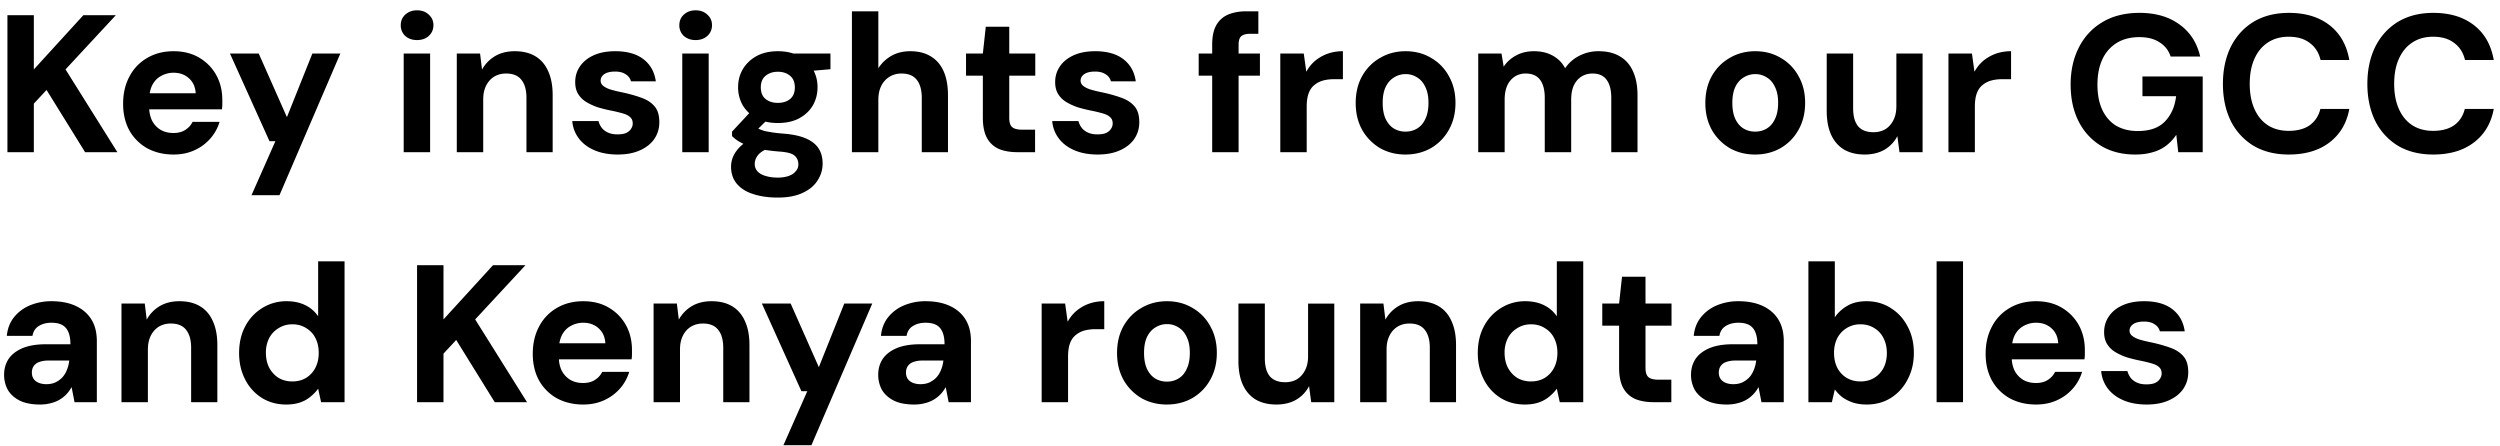 <svg width="230" height="41" viewBox="0 0 230 41" fill="none" xmlns="http://www.w3.org/2000/svg"><path d="M.683 14V1.4h2.43v4.986L7.667 1.4h2.988L6.029 6.386 10.799 14h-2.97L4.283 8.276l-1.17 1.26V14H.683zm15.288.216c-.912 0-1.722-.192-2.43-.576a4.296 4.296 0 01-1.638-1.638c-.384-.708-.576-1.524-.576-2.448 0-.948.192-1.782.576-2.502a4.2 4.2 0 011.62-1.71c.708-.42 1.524-.63 2.448-.63.9 0 1.686.198 2.358.594.672.396 1.194.93 1.566 1.602.372.672.558 1.434.558 2.286v.414c0 .144-.012.294-.036.45h-7.362V8.582h4.95c-.036-.588-.246-1.05-.63-1.386-.372-.336-.84-.504-1.404-.504a2.31 2.31 0 00-1.134.288c-.348.18-.624.462-.828.846-.192.384-.288.87-.288 1.458v.522c0 .492.09.924.27 1.296.192.36.456.642.792.846.336.192.726.288 1.17.288.444 0 .81-.096 1.098-.288.3-.192.522-.438.666-.738h2.484a4.094 4.094 0 01-.846 1.53 4.246 4.246 0 01-1.458 1.08c-.576.264-1.218.396-1.926.396zm7.167 3.744l2.196-4.968h-.54l-3.636-8.064h2.646l2.592 5.85 2.34-5.85h2.574L25.712 17.96h-2.574zM37.14 14V4.928h2.43V14h-2.43zm1.224-10.314c-.432 0-.792-.126-1.08-.378a1.313 1.313 0 01-.414-.99c0-.396.138-.72.414-.972.288-.264.648-.396 1.08-.396.444 0 .804.132 1.08.396.288.252.432.576.432.972s-.144.726-.432.99c-.276.252-.636.378-1.08.378zM42.025 14V4.928h2.142l.18 1.476a3.268 3.268 0 011.17-1.224c.516-.312 1.128-.468 1.836-.468.756 0 1.392.156 1.908.468.516.312.906.768 1.17 1.368.276.6.414 1.338.414 2.214V14h-2.412V8.996c0-.72-.156-1.272-.468-1.656-.3-.384-.768-.576-1.404-.576-.408 0-.774.096-1.098.288a1.988 1.988 0 00-.738.828c-.18.348-.27.774-.27 1.278V14h-2.43zm14.818.216c-.828 0-1.548-.132-2.16-.396-.612-.264-1.092-.63-1.44-1.098a3.014 3.014 0 01-.594-1.584h2.412c.06.228.162.438.306.63.144.18.336.324.576.432.24.108.528.162.864.162.324 0 .588-.042.792-.126.204-.096.354-.222.45-.378a.842.842 0 00.162-.486c0-.252-.072-.444-.216-.576-.144-.144-.354-.258-.63-.342a12.283 12.283 0 00-1.008-.252 15.234 15.234 0 01-1.278-.306 5.42 5.42 0 01-1.098-.486 2.284 2.284 0 01-.774-.738c-.192-.3-.288-.672-.288-1.116 0-.54.144-1.02.432-1.44.288-.432.708-.774 1.26-1.026s1.218-.378 1.998-.378c1.092 0 1.956.246 2.592.738.636.492 1.014 1.17 1.134 2.034h-2.286a1.053 1.053 0 00-.486-.648c-.24-.168-.564-.252-.972-.252-.432 0-.762.078-.99.234-.228.156-.342.36-.342.612 0 .168.072.318.216.45.156.132.372.246.648.342.276.084.612.168 1.008.252.696.144 1.308.312 1.836.504.528.18.942.444 1.242.792.3.336.45.828.45 1.476 0 .576-.156 1.092-.468 1.548-.312.444-.756.792-1.332 1.044-.564.252-1.236.378-2.016.378zM62.769 14V4.928h2.43V14h-2.43zm1.224-10.314c-.432 0-.792-.126-1.08-.378a1.313 1.313 0 01-.414-.99c0-.396.138-.72.414-.972.288-.264.648-.396 1.08-.396.444 0 .804.132 1.08.396.288.252.432.576.432.972s-.144.726-.432.99c-.276.252-.636.378-1.08.378zm7.567 14.49c-.864 0-1.62-.108-2.268-.324-.648-.204-1.152-.522-1.512-.954-.348-.42-.522-.942-.522-1.566 0-.42.108-.816.324-1.188.216-.372.528-.708.936-1.008.42-.312.942-.576 1.566-.792l.918 1.188c-.552.18-.954.402-1.206.666-.24.276-.36.57-.36.882 0 .276.09.51.27.702.192.192.444.33.756.414.324.096.684.144 1.08.144.384 0 .714-.048.99-.144.288-.096.51-.24.666-.432a.916.916 0 00.252-.648c0-.324-.114-.588-.342-.792-.228-.204-.684-.33-1.368-.378a17.544 17.544 0 01-1.638-.198 10.852 10.852 0 01-1.242-.324 5.06 5.06 0 01-.918-.432 3.66 3.66 0 01-.594-.468v-.414l1.926-2.07 1.746.558-2.268 2.232.684-1.188c.132.072.258.144.378.216.132.06.294.12.486.18.192.048.444.096.756.144.312.048.708.09 1.188.126.792.072 1.44.222 1.944.45.516.228.894.534 1.134.918.24.372.36.834.36 1.386 0 .54-.15 1.044-.45 1.512-.288.48-.738.864-1.35 1.152-.612.3-1.386.45-2.322.45zm0-6.858c-.756 0-1.41-.144-1.962-.432a3.34 3.34 0 01-1.26-1.188 3.314 3.314 0 01-.432-1.674c0-.612.144-1.164.432-1.656.3-.504.72-.906 1.26-1.206.552-.3 1.206-.45 1.962-.45.768 0 1.422.15 1.962.45.552.3.972.702 1.26 1.206.288.492.432 1.044.432 1.656 0 .612-.144 1.17-.432 1.674-.288.492-.708.888-1.26 1.188-.54.288-1.194.432-1.962.432zm0-1.854c.468 0 .846-.12 1.134-.36.288-.24.432-.594.432-1.062 0-.468-.144-.822-.432-1.062-.288-.252-.666-.378-1.134-.378-.456 0-.834.126-1.134.378-.288.24-.432.594-.432 1.062 0 .468.144.822.432 1.062.3.24.678.36 1.134.36zm1.512-2.808l-.396-1.728h3.726v1.44l-3.33.288zM78.377 14V1.04h2.43v5.238a3.47 3.47 0 011.188-1.134c.504-.288 1.086-.432 1.746-.432.756 0 1.392.162 1.908.486.516.312.906.768 1.17 1.368.264.6.396 1.344.396 2.232V14h-2.412V9.014c0-.72-.15-1.272-.45-1.656-.3-.396-.774-.594-1.422-.594-.396 0-.756.096-1.08.288a2.042 2.042 0 00-.774.846c-.18.36-.27.792-.27 1.296V14h-2.43zm15.213 0c-.636 0-1.194-.096-1.674-.288a2.31 2.31 0 01-1.098-.99c-.264-.468-.396-1.104-.396-1.908V6.962h-1.548V4.928h1.548l.27-2.466h2.16v2.466h2.394v2.034h-2.394v3.888c0 .408.09.69.27.846.18.156.486.234.918.234h1.188V14H93.59zm7.409.216c-.828 0-1.548-.132-2.16-.396-.612-.264-1.092-.63-1.44-1.098a3.014 3.014 0 01-.594-1.584h2.412c.06.228.162.438.306.63.144.18.336.324.576.432.24.108.528.162.864.162.324 0 .588-.042.792-.126.204-.096.354-.222.45-.378a.842.842 0 00.162-.486c0-.252-.072-.444-.216-.576-.144-.144-.354-.258-.63-.342a12.283 12.283 0 00-1.008-.252 15.234 15.234 0 01-1.278-.306 5.42 5.42 0 01-1.098-.486 2.284 2.284 0 01-.774-.738c-.192-.3-.288-.672-.288-1.116 0-.54.144-1.02.432-1.44.288-.432.708-.774 1.26-1.026s1.218-.378 1.998-.378c1.092 0 1.956.246 2.592.738.636.492 1.014 1.17 1.134 2.034h-2.286a1.053 1.053 0 00-.486-.648c-.24-.168-.564-.252-.972-.252-.432 0-.762.078-.99.234-.228.156-.342.36-.342.612 0 .168.072.318.216.45.156.132.372.246.648.342.276.084.612.168 1.008.252.696.144 1.308.312 1.836.504.528.18.942.444 1.242.792.3.336.45.828.45 1.476 0 .576-.156 1.092-.468 1.548-.312.444-.756.792-1.332 1.044-.564.252-1.236.378-2.016.378zM111.521 14V4.118c0-.756.126-1.356.378-1.8a2.24 2.24 0 011.08-.972c.48-.204 1.038-.306 1.674-.306h1.116v2.07h-.756c-.384 0-.66.078-.828.234-.156.144-.234.402-.234.774V14h-2.43zm-1.242-7.038V4.928h5.634v2.034h-5.634zM117.787 14V4.928h2.16l.234 1.674c.216-.396.486-.732.81-1.008a3.925 3.925 0 011.134-.648 4.16 4.16 0 011.422-.234v2.574h-.828c-.36 0-.696.042-1.008.126-.3.084-.564.222-.792.414-.228.18-.402.432-.522.756s-.18.732-.18 1.224V14h-2.43zm11.509.216c-.864 0-1.644-.198-2.34-.594a4.568 4.568 0 01-1.638-1.674c-.396-.72-.594-1.542-.594-2.466 0-.948.198-1.776.594-2.484.408-.72.96-1.278 1.656-1.674.696-.408 1.476-.612 2.34-.612.876 0 1.656.204 2.34.612a4.228 4.228 0 011.638 1.674c.408.708.612 1.53.612 2.466 0 .936-.204 1.764-.612 2.484a4.39 4.39 0 01-1.638 1.674c-.696.396-1.482.594-2.358.594zm0-2.106c.408 0 .768-.096 1.08-.288.324-.192.576-.486.756-.882.192-.396.288-.888.288-1.476s-.096-1.074-.288-1.458c-.18-.396-.432-.69-.756-.882a1.897 1.897 0 00-1.062-.306c-.384 0-.738.102-1.062.306-.324.192-.582.486-.774.882-.18.384-.27.87-.27 1.458s.09 1.08.27 1.476c.192.396.444.69.756.882.324.192.678.288 1.062.288zm6.702 1.89V4.928h2.142l.198 1.206a3.114 3.114 0 011.134-1.026c.48-.264 1.026-.396 1.638-.396.456 0 .864.06 1.224.18s.678.294.954.522c.288.228.522.516.702.864a3.484 3.484 0 011.314-1.152 3.82 3.82 0 011.764-.414c.792 0 1.452.162 1.98.486.528.312.924.768 1.188 1.368.276.6.414 1.338.414 2.214V14h-2.412V8.996c0-.72-.144-1.272-.432-1.656-.276-.384-.708-.576-1.296-.576-.384 0-.726.096-1.026.288-.3.192-.534.468-.702.828-.156.36-.234.792-.234 1.296V14h-2.43V8.996c0-.72-.144-1.272-.432-1.656-.288-.384-.732-.576-1.332-.576a1.83 1.83 0 00-1.008.288 1.962 1.962 0 00-.684.828c-.156.36-.234.792-.234 1.296V14h-2.43zm25.466.216c-.864 0-1.644-.198-2.34-.594a4.568 4.568 0 01-1.638-1.674c-.396-.72-.594-1.542-.594-2.466 0-.948.198-1.776.594-2.484.408-.72.96-1.278 1.656-1.674.696-.408 1.476-.612 2.34-.612.876 0 1.656.204 2.34.612a4.228 4.228 0 011.638 1.674c.408.708.612 1.53.612 2.466 0 .936-.204 1.764-.612 2.484a4.39 4.39 0 01-1.638 1.674c-.696.396-1.482.594-2.358.594zm0-2.106c.408 0 .768-.096 1.08-.288.324-.192.576-.486.756-.882.192-.396.288-.888.288-1.476s-.096-1.074-.288-1.458c-.18-.396-.432-.69-.756-.882a1.897 1.897 0 00-1.062-.306c-.384 0-.738.102-1.062.306-.324.192-.582.486-.774.882-.18.384-.27.87-.27 1.458s.09 1.08.27 1.476c.192.396.444.69.756.882.324.192.678.288 1.062.288zm10.086 2.106c-.732 0-1.362-.15-1.89-.45-.516-.312-.912-.762-1.188-1.35-.276-.6-.414-1.338-.414-2.214V4.928h2.43V9.95c0 .732.15 1.284.45 1.656.312.372.786.558 1.422.558.408 0 .768-.09 1.08-.27.312-.192.558-.462.738-.81.192-.36.288-.798.288-1.314V4.928h2.412V14h-2.124l-.198-1.476c-.264.516-.654.93-1.17 1.242-.516.3-1.128.45-1.836.45zm7.708-.216V4.928h2.16l.234 1.674c.216-.396.486-.732.81-1.008a3.925 3.925 0 011.134-.648 4.16 4.16 0 011.422-.234v2.574h-.828c-.36 0-.696.042-1.008.126-.3.084-.564.222-.792.414-.228.18-.402.432-.522.756s-.18.732-.18 1.224V14h-2.43zm17.181.216c-1.2 0-2.244-.264-3.132-.792a5.519 5.519 0 01-2.07-2.25c-.492-.972-.738-2.1-.738-3.384 0-1.296.252-2.436.756-3.42a5.616 5.616 0 012.178-2.34c.948-.564 2.082-.846 3.402-.846 1.476 0 2.7.354 3.672 1.062.984.708 1.62 1.692 1.908 2.952h-2.718a2.357 2.357 0 00-1.008-1.296c-.48-.324-1.104-.486-1.872-.486-.816 0-1.512.18-2.088.54a3.441 3.441 0 00-1.314 1.512c-.3.648-.45 1.422-.45 2.322 0 .912.15 1.686.45 2.322.3.636.726 1.122 1.278 1.458.564.324 1.224.486 1.98.486 1.104 0 1.938-.294 2.502-.882.576-.6.918-1.374 1.026-2.322h-3.096V7.034h5.544V14h-2.25l-.18-1.602a4.177 4.177 0 01-.936 1.008 3.634 3.634 0 01-1.224.594c-.468.144-1.008.216-1.62.216zm14.136 0c-1.26 0-2.346-.27-3.258-.81a5.576 5.576 0 01-2.088-2.286c-.48-.984-.72-2.118-.72-3.402 0-1.284.24-2.418.72-3.402.492-.984 1.188-1.752 2.088-2.304.912-.552 1.998-.828 3.258-.828 1.524 0 2.772.378 3.744 1.134.972.756 1.578 1.824 1.818 3.204h-2.646c-.156-.672-.486-1.194-.99-1.566-.492-.384-1.14-.576-1.944-.576-.744 0-1.386.18-1.926.54-.528.348-.936.846-1.224 1.494-.288.636-.432 1.404-.432 2.304 0 .888.144 1.656.432 2.304.288.648.696 1.146 1.224 1.494.54.348 1.182.522 1.926.522.804 0 1.452-.174 1.944-.522.492-.36.816-.858.972-1.494h2.664c-.24 1.308-.846 2.334-1.818 3.078-.972.744-2.22 1.116-3.744 1.116zm13.289 0c-1.26 0-2.346-.27-3.258-.81a5.576 5.576 0 01-2.088-2.286c-.48-.984-.72-2.118-.72-3.402 0-1.284.24-2.418.72-3.402.492-.984 1.188-1.752 2.088-2.304.912-.552 1.998-.828 3.258-.828 1.524 0 2.772.378 3.744 1.134.972.756 1.578 1.824 1.818 3.204h-2.646c-.156-.672-.486-1.194-.99-1.566-.492-.384-1.14-.576-1.944-.576-.744 0-1.386.18-1.926.54-.528.348-.936.846-1.224 1.494-.288.636-.432 1.404-.432 2.304 0 .888.144 1.656.432 2.304.288.648.696 1.146 1.224 1.494.54.348 1.182.522 1.926.522.804 0 1.452-.174 1.944-.522.492-.36.816-.858.972-1.494h2.664c-.24 1.308-.846 2.334-1.818 3.078-.972.744-2.22 1.116-3.744 1.116zm-220.175 23c-.756 0-1.38-.12-1.872-.36-.492-.252-.858-.582-1.098-.99a2.858 2.858 0 01-.342-1.386c0-.552.138-1.038.414-1.458.288-.42.714-.75 1.278-.99.576-.24 1.296-.36 2.16-.36h2.25c0-.444-.06-.81-.18-1.098-.12-.3-.306-.522-.558-.666-.252-.144-.588-.216-1.008-.216-.456 0-.846.102-1.17.306-.312.192-.504.492-.576.9H.629c.06-.648.27-1.206.63-1.674a3.68 3.68 0 011.458-1.116 5.083 5.083 0 012.034-.396c.852 0 1.59.144 2.214.432.624.288 1.104.702 1.44 1.242.336.54.504 1.206.504 1.998V37H6.857l-.27-1.386a3.19 3.19 0 01-.468.648 2.861 2.861 0 01-1.44.828c-.3.084-.63.126-.99.126zm.576-1.872c.312 0 .588-.054.828-.162.252-.12.468-.276.648-.468.18-.204.318-.432.414-.684.108-.264.18-.546.216-.846v-.018H4.517c-.372 0-.678.048-.918.144a.974.974 0 00-.504.378c-.108.168-.162.36-.162.576 0 .24.054.438.162.594.108.156.264.276.468.36.204.084.438.126.702.126zM11.175 37v-9.072h2.143l.18 1.476a3.268 3.268 0 011.17-1.224c.516-.312 1.128-.468 1.836-.468.756 0 1.392.156 1.908.468.516.312.906.768 1.17 1.368.276.6.414 1.338.414 2.214V37h-2.412v-5.004c0-.72-.156-1.272-.468-1.656-.3-.384-.768-.576-1.404-.576-.408 0-.774.096-1.098.288a1.988 1.988 0 00-.738.828c-.18.348-.27.774-.27 1.278V37h-2.43zm15.142.216c-.828 0-1.572-.204-2.232-.612a4.267 4.267 0 01-1.53-1.692c-.372-.72-.558-1.53-.558-2.43 0-.924.186-1.74.558-2.448a4.352 4.352 0 011.566-1.692 4.159 4.159 0 012.25-.63c.648 0 1.218.12 1.71.36s.888.582 1.188 1.026V24.04h2.43V37h-2.16l-.27-1.242c-.18.252-.408.492-.684.72a2.952 2.952 0 01-.954.54c-.372.132-.81.198-1.314.198zm.576-2.124c.48 0 .9-.108 1.26-.324.372-.228.66-.54.864-.936.204-.396.306-.852.306-1.368 0-.516-.102-.972-.306-1.368a2.202 2.202 0 00-.864-.918c-.36-.228-.78-.342-1.26-.342-.456 0-.87.114-1.242.342a2.322 2.322 0 00-.882.918 2.905 2.905 0 00-.306 1.35c0 .528.102.99.306 1.386.216.396.504.708.864.936.372.216.792.324 1.26.324zM38.37 37V24.4h2.43v4.986l4.554-4.986h2.988l-4.626 4.986L48.486 37h-2.97l-3.546-5.724-1.17 1.26V37h-2.43zm15.289.216c-.912 0-1.722-.192-2.43-.576a4.296 4.296 0 01-1.638-1.638c-.384-.708-.576-1.524-.576-2.448 0-.948.192-1.782.576-2.502a4.2 4.2 0 011.62-1.71c.708-.42 1.524-.63 2.448-.63.9 0 1.686.198 2.358.594.672.396 1.194.93 1.566 1.602.372.672.558 1.434.558 2.286v.414c0 .144-.012.294-.036.45h-7.362v-1.476h4.95c-.036-.588-.246-1.05-.63-1.386-.372-.336-.84-.504-1.404-.504a2.31 2.31 0 00-1.134.288c-.348.18-.624.462-.828.846-.192.384-.288.87-.288 1.458v.522c0 .492.09.924.27 1.296.192.36.456.642.792.846.336.192.726.288 1.17.288.444 0 .81-.096 1.098-.288.3-.192.522-.438.666-.738h2.484a4.094 4.094 0 01-.846 1.53 4.246 4.246 0 01-1.458 1.08c-.576.264-1.218.396-1.926.396zM60.13 37v-9.072h2.142l.18 1.476a3.268 3.268 0 011.17-1.224c.516-.312 1.128-.468 1.836-.468.756 0 1.392.156 1.908.468.516.312.906.768 1.17 1.368.276.6.414 1.338.414 2.214V37h-2.412v-5.004c0-.72-.156-1.272-.468-1.656-.3-.384-.768-.576-1.404-.576-.408 0-.774.096-1.098.288a1.988 1.988 0 00-.738.828c-.18.348-.27.774-.27 1.278V37h-2.43zm11.945 3.96l2.196-4.968h-.54l-3.636-8.064h2.646l2.592 5.85 2.34-5.85h2.574L74.65 40.96h-2.574zm12.033-3.744c-.756 0-1.38-.12-1.872-.36-.492-.252-.858-.582-1.098-.99a2.858 2.858 0 01-.342-1.386c0-.552.138-1.038.414-1.458.288-.42.714-.75 1.278-.99.576-.24 1.296-.36 2.16-.36h2.25c0-.444-.06-.81-.18-1.098-.12-.3-.306-.522-.558-.666-.252-.144-.588-.216-1.008-.216-.456 0-.846.102-1.17.306-.312.192-.504.492-.576.9h-2.358c.06-.648.27-1.206.63-1.674a3.68 3.68 0 011.458-1.116 5.083 5.083 0 012.034-.396c.852 0 1.59.144 2.214.432.624.288 1.104.702 1.44 1.242.336.54.504 1.206.504 1.998V37h-2.052l-.27-1.386a3.19 3.19 0 01-.468.648 2.861 2.861 0 01-1.44.828c-.3.084-.63.126-.99.126zm.576-1.872c.312 0 .588-.054.828-.162.252-.12.468-.276.648-.468.18-.204.318-.432.414-.684.108-.264.18-.546.216-.846v-.018h-1.854c-.372 0-.678.048-.918.144a.974.974 0 00-.504.378c-.108.168-.162.36-.162.576 0 .24.054.438.162.594.108.156.264.276.468.36.204.084.438.126.702.126zM95.832 37v-9.072h2.16l.234 1.674c.216-.396.486-.732.81-1.008a3.925 3.925 0 011.134-.648 4.16 4.16 0 011.422-.234v2.574h-.828c-.36 0-.696.042-1.008.126-.3.084-.564.222-.792.414-.228.18-.402.432-.522.756s-.18.732-.18 1.224V37h-2.43zm11.509.216c-.864 0-1.644-.198-2.34-.594a4.568 4.568 0 01-1.638-1.674c-.396-.72-.594-1.542-.594-2.466 0-.948.198-1.776.594-2.484.408-.72.96-1.278 1.656-1.674.696-.408 1.476-.612 2.34-.612.876 0 1.656.204 2.34.612a4.228 4.228 0 011.638 1.674c.408.708.612 1.53.612 2.466 0 .936-.204 1.764-.612 2.484a4.39 4.39 0 01-1.638 1.674c-.696.396-1.482.594-2.358.594zm0-2.106c.408 0 .768-.096 1.08-.288.324-.192.576-.486.756-.882.192-.396.288-.888.288-1.476s-.096-1.074-.288-1.458c-.18-.396-.432-.69-.756-.882a1.897 1.897 0 00-1.062-.306c-.384 0-.738.102-1.062.306-.324.192-.582.486-.774.882-.18.384-.27.87-.27 1.458s.09 1.08.27 1.476c.192.396.444.69.756.882.324.192.678.288 1.062.288zm10.086 2.106c-.732 0-1.362-.15-1.89-.45-.516-.312-.912-.762-1.188-1.35-.276-.6-.414-1.338-.414-2.214v-5.274h2.43v5.022c0 .732.15 1.284.45 1.656.312.372.786.558 1.422.558.408 0 .768-.09 1.08-.27.312-.192.558-.462.738-.81.192-.36.288-.798.288-1.314v-4.842h2.412V37h-2.124l-.198-1.476c-.264.516-.654.93-1.17 1.242-.516.3-1.128.45-1.836.45zm7.708-.216v-9.072h2.142l.18 1.476a3.268 3.268 0 011.17-1.224c.516-.312 1.128-.468 1.836-.468.756 0 1.392.156 1.908.468.516.312.906.768 1.17 1.368.276.6.414 1.338.414 2.214V37h-2.412v-5.004c0-.72-.156-1.272-.468-1.656-.3-.384-.768-.576-1.404-.576-.408 0-.774.096-1.098.288a1.988 1.988 0 00-.738.828c-.18.348-.27.774-.27 1.278V37h-2.43zm15.141.216c-.828 0-1.572-.204-2.232-.612a4.267 4.267 0 01-1.53-1.692c-.372-.72-.558-1.53-.558-2.43 0-.924.186-1.74.558-2.448a4.352 4.352 0 011.566-1.692 4.159 4.159 0 012.25-.63c.648 0 1.218.12 1.71.36s.888.582 1.188 1.026V24.04h2.43V37h-2.16l-.27-1.242c-.18.252-.408.492-.684.72a2.952 2.952 0 01-.954.54c-.372.132-.81.198-1.314.198zm.576-2.124c.48 0 .9-.108 1.26-.324.372-.228.66-.54.864-.936.204-.396.306-.852.306-1.368 0-.516-.102-.972-.306-1.368a2.202 2.202 0 00-.864-.918c-.36-.228-.78-.342-1.26-.342-.456 0-.87.114-1.242.342a2.322 2.322 0 00-.882.918 2.905 2.905 0 00-.306 1.35c0 .528.102.99.306 1.386.216.396.504.708.864.936.372.216.792.324 1.26.324zM152.125 37c-.636 0-1.194-.096-1.674-.288a2.31 2.31 0 01-1.098-.99c-.264-.468-.396-1.104-.396-1.908v-3.852h-1.548v-2.034h1.548l.27-2.466h2.16v2.466h2.394v2.034h-2.394v3.888c0 .408.09.69.27.846.18.156.486.234.918.234h1.188V37h-1.638zm6.761.216c-.756 0-1.38-.12-1.872-.36-.492-.252-.858-.582-1.098-.99a2.858 2.858 0 01-.342-1.386c0-.552.138-1.038.414-1.458.288-.42.714-.75 1.278-.99.576-.24 1.296-.36 2.16-.36h2.25c0-.444-.06-.81-.18-1.098-.12-.3-.306-.522-.558-.666-.252-.144-.588-.216-1.008-.216-.456 0-.846.102-1.17.306-.312.192-.504.492-.576.9h-2.358c.06-.648.27-1.206.63-1.674a3.68 3.68 0 011.458-1.116 5.083 5.083 0 012.034-.396c.852 0 1.59.144 2.214.432.624.288 1.104.702 1.44 1.242.336.54.504 1.206.504 1.998V37h-2.052l-.27-1.386a3.19 3.19 0 01-.468.648 2.861 2.861 0 01-1.44.828c-.3.084-.63.126-.99.126zm.576-1.872c.312 0 .588-.054.828-.162.252-.12.468-.276.648-.468.18-.204.318-.432.414-.684.108-.264.18-.546.216-.846v-.018h-1.854c-.372 0-.678.048-.918.144a.974.974 0 00-.504.378c-.108.168-.162.36-.162.576 0 .24.054.438.162.594.108.156.264.276.468.36.204.084.438.126.702.126zm12.275 1.872c-.468 0-.888-.06-1.26-.18a3.687 3.687 0 01-.972-.486 3.616 3.616 0 01-.702-.72l-.27 1.17h-2.16V24.04h2.43v5.148c.288-.42.666-.768 1.134-1.044.48-.288 1.074-.432 1.782-.432.84 0 1.584.21 2.232.63.66.408 1.176.972 1.548 1.692.384.708.576 1.524.576 2.448 0 .9-.192 1.71-.576 2.43a4.267 4.267 0 01-1.53 1.692c-.648.408-1.392.612-2.232.612zm-.576-2.124c.48 0 .9-.108 1.26-.324.372-.228.66-.534.864-.918.204-.396.306-.852.306-1.368 0-.516-.102-.972-.306-1.368a2.18 2.18 0 00-.864-.936c-.36-.228-.78-.342-1.26-.342a2.363 2.363 0 00-2.124 1.26c-.204.396-.306.852-.306 1.368 0 .516.102.978.306 1.386.216.396.504.702.864.918.372.216.792.324 1.26.324zM178.168 37V24.04h2.43V37h-2.43zm9.155.216c-.912 0-1.722-.192-2.43-.576a4.296 4.296 0 01-1.638-1.638c-.384-.708-.576-1.524-.576-2.448 0-.948.192-1.782.576-2.502a4.2 4.2 0 011.62-1.71c.708-.42 1.524-.63 2.448-.63.9 0 1.686.198 2.358.594.672.396 1.194.93 1.566 1.602.372.672.558 1.434.558 2.286v.414c0 .144-.012.294-.036.45h-7.362v-1.476h4.95c-.036-.588-.246-1.05-.63-1.386-.372-.336-.84-.504-1.404-.504a2.31 2.31 0 00-1.134.288c-.348.18-.624.462-.828.846-.192.384-.288.87-.288 1.458v.522c0 .492.09.924.27 1.296.192.36.456.642.792.846.336.192.726.288 1.17.288.444 0 .81-.096 1.098-.288.3-.192.522-.438.666-.738h2.484a4.094 4.094 0 01-.846 1.53 4.246 4.246 0 01-1.458 1.08c-.576.264-1.218.396-1.926.396zm10.18 0c-.828 0-1.548-.132-2.16-.396-.612-.264-1.092-.63-1.44-1.098a3.014 3.014 0 01-.594-1.584h2.412c.06.228.162.438.306.63.144.18.336.324.576.432.24.108.528.162.864.162.324 0 .588-.042.792-.126.204-.096.354-.222.45-.378a.842.842 0 00.162-.486c0-.252-.072-.444-.216-.576-.144-.144-.354-.258-.63-.342a12.283 12.283 0 00-1.008-.252 15.234 15.234 0 01-1.278-.306 5.42 5.42 0 01-1.098-.486 2.284 2.284 0 01-.774-.738c-.192-.3-.288-.672-.288-1.116 0-.54.144-1.02.432-1.44.288-.432.708-.774 1.26-1.026s1.218-.378 1.998-.378c1.092 0 1.956.246 2.592.738.636.492 1.014 1.17 1.134 2.034h-2.286a1.053 1.053 0 00-.486-.648c-.24-.168-.564-.252-.972-.252-.432 0-.762.078-.99.234-.228.156-.342.36-.342.612 0 .168.072.318.216.45.156.132.372.246.648.342.276.084.612.168 1.008.252.696.144 1.308.312 1.836.504.528.18.942.444 1.242.792.3.336.45.828.45 1.476 0 .576-.156 1.092-.468 1.548-.312.444-.756.792-1.332 1.044-.564.252-1.236.378-2.016.378z" fill="#000"/></svg>